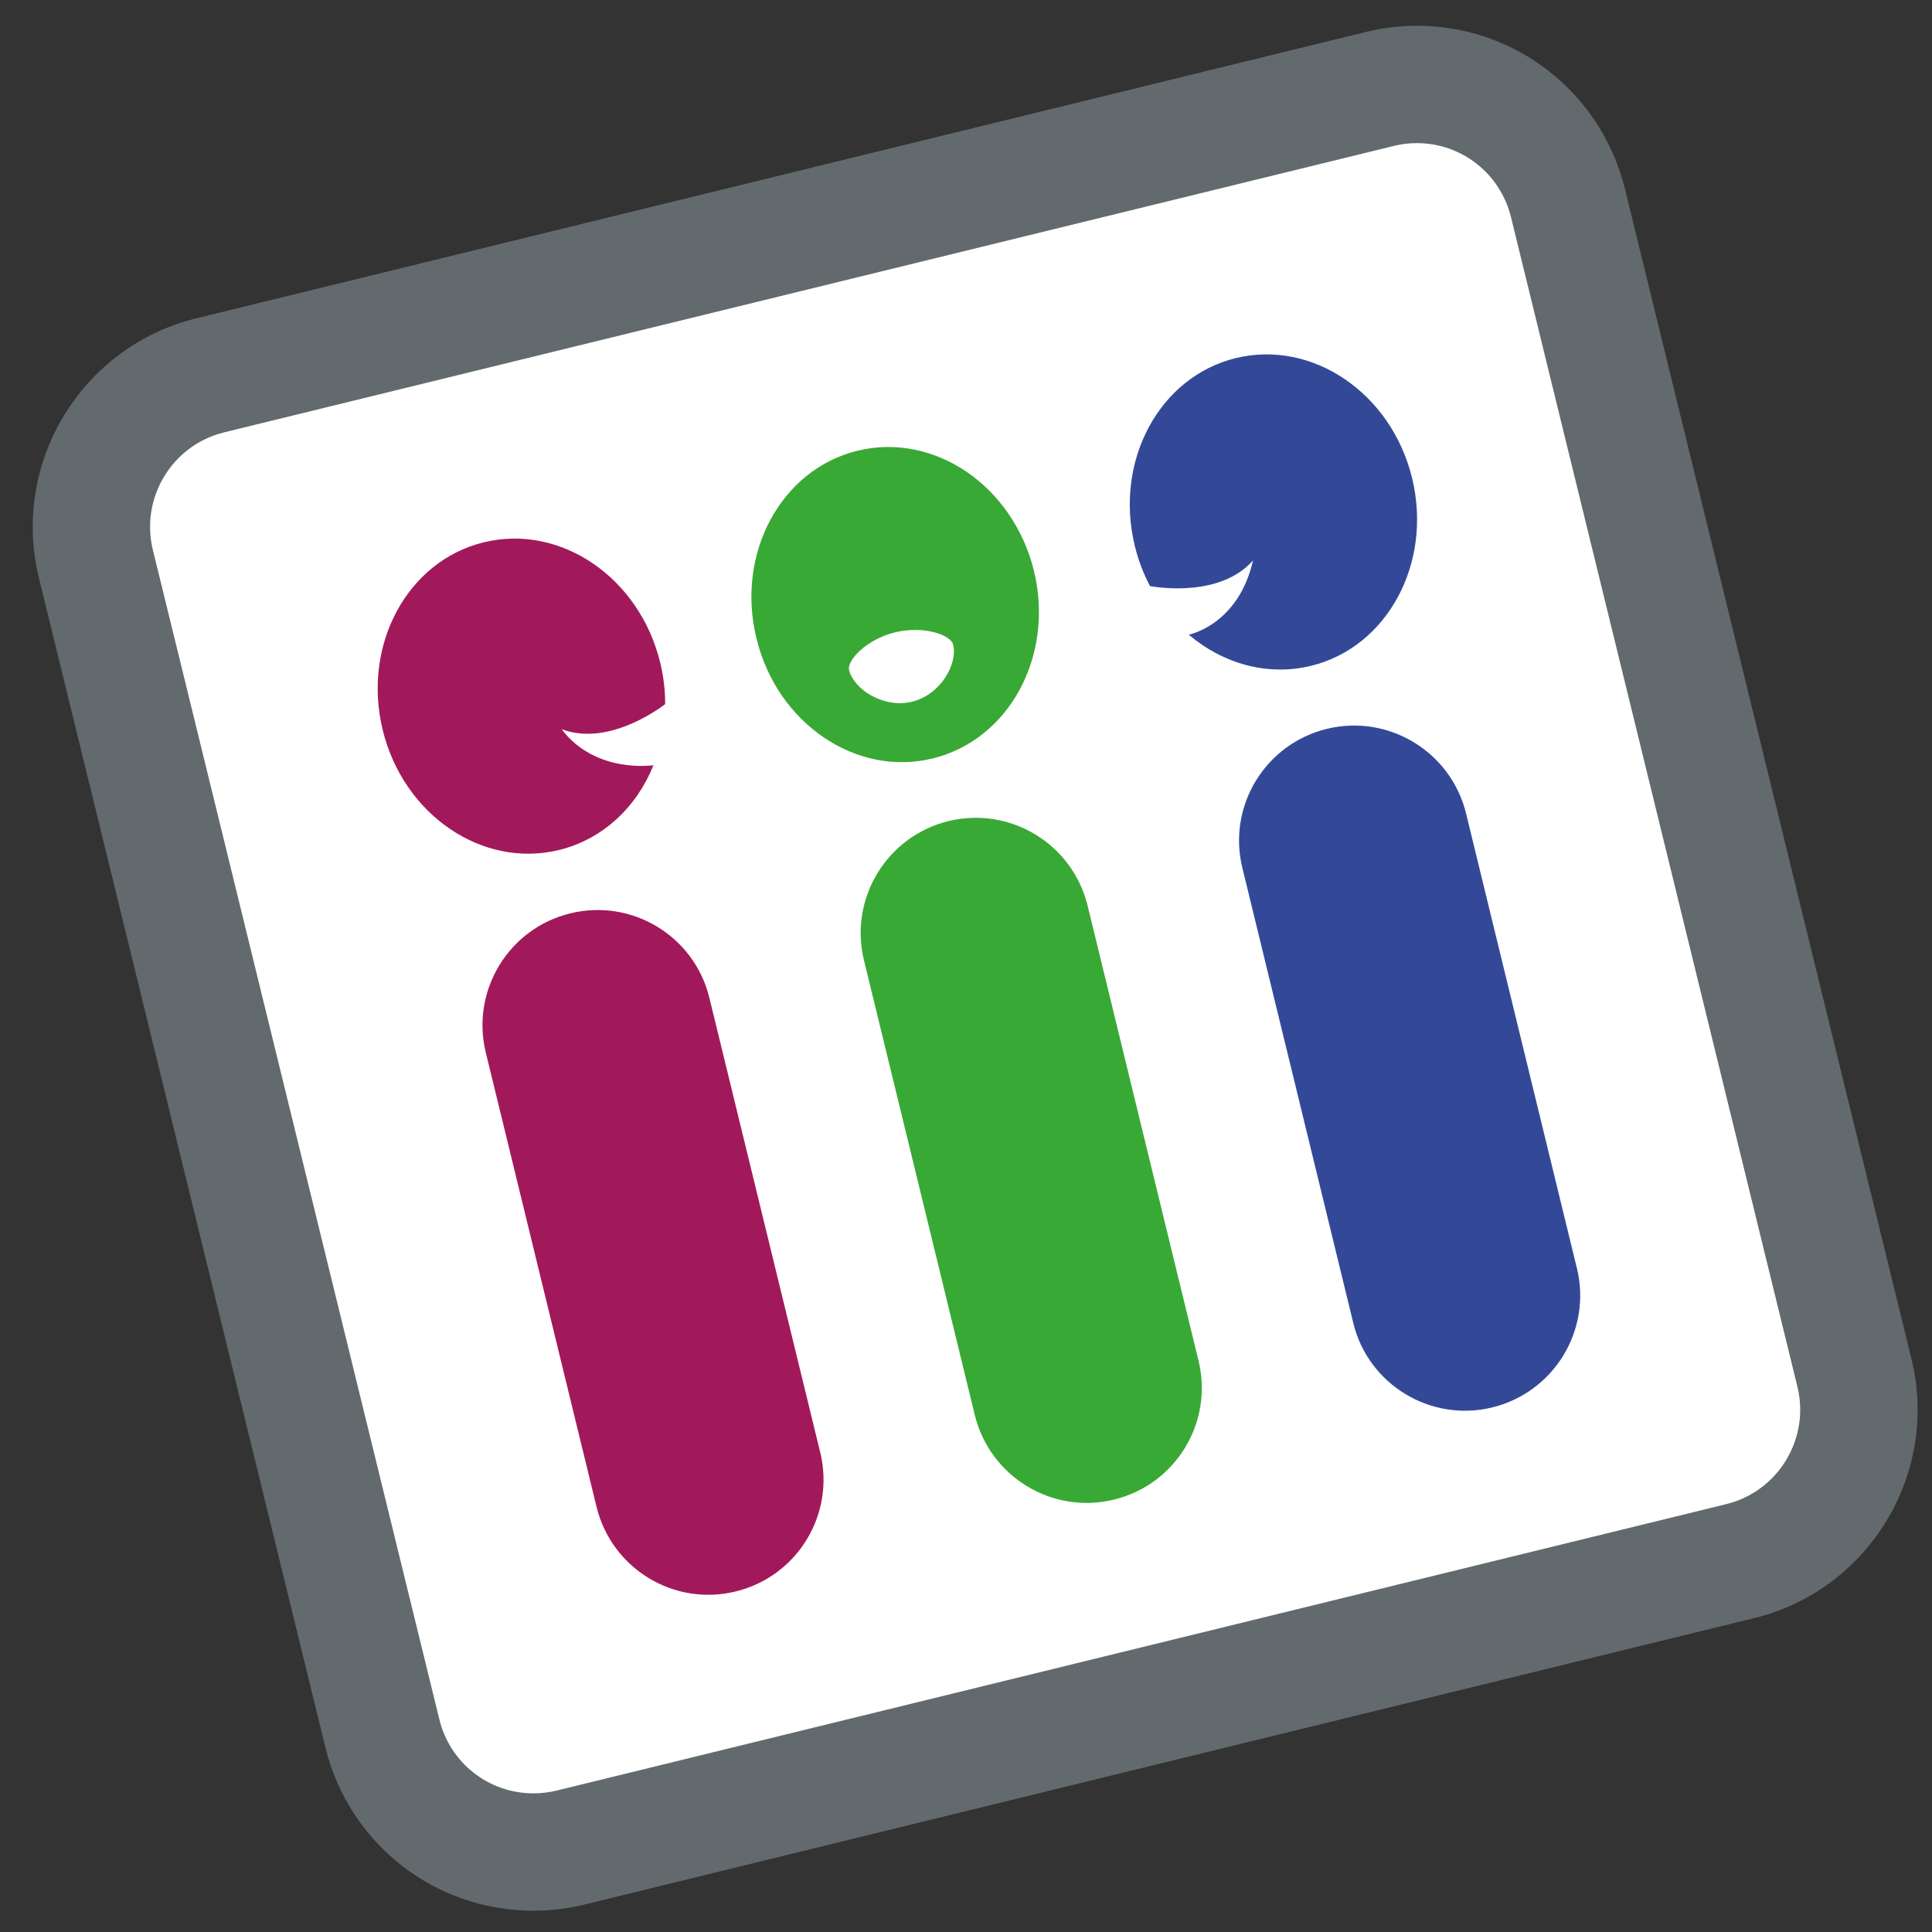 <svg width="75" height="75" xmlns="http://www.w3.org/2000/svg">
 <rect width="100%" height="100%" fill="#333333" stroke="none"/>
 <g>
  <title>I-Teams Logo</title>
  <rect height="233" width="217.199" y="-424.032" x="-178.405" transform="matrix(0.247 -0.062 0.062 0.247 73.981 108.663)" stroke-linejoin="null" stroke-linecap="null" fill="#ffffff" id="svg_3"/>
  <path d="m21.615,69.508l45.398,-11.118c2.018,-0.496 3.257,-2.541 2.762,-4.56l-11.117,-45.396c-0.415,-1.695 -1.918,-2.878 -3.654,-2.878c-0.301,0 -0.603,0.037 -0.9,0.11l-45.404,11.118c-2.019,0.495 -3.259,2.542 -2.766,4.563l11.122,45.401c0.412,1.69 1.916,2.87 3.655,2.87c0.301,0 0.605,-0.037 0.903,-0.11l0,0l0,0l0,0l0,0l0,0zm-0.903,4.666c-3.846,0 -7.169,-2.609 -8.081,-6.345l-11.121,-45.398c-1.09,-4.461 1.649,-8.979 6.106,-10.072l45.405,-11.118c0.65,-0.159 1.318,-0.241 1.984,-0.241c3.841,0 7.163,2.612 8.079,6.35l11.117,45.396c1.094,4.456 -1.643,8.973 -6.1,10.068l-45.402,11.118c-0.651,0.159 -1.32,0.241 -1.987,0.241" fill-rule="nonzero" fill="#626a6e" id="path28"/>
  <path d="m25.369,29.703c-0.649,1.619 -1.957,2.875 -3.666,3.293c-2.972,0.729 -6.037,-1.356 -6.845,-4.652c-0.808,-3.301 0.947,-6.564 3.919,-7.291c2.976,-0.728 6.038,1.356 6.848,4.653c0.134,0.547 0.198,1.094 0.197,1.629c-0.344,0.261 -2.275,1.636 -4.022,0.97c1.324,1.75 3.568,1.4 3.568,1.4l0.001,-0.002" fill-rule="nonzero" fill="#a2195b" id="path30"/>
  <path d="m31.842,56.381c0.583,2.401 -0.883,4.816 -3.284,5.399v0c-2.395,0.589 -4.81,-0.883 -5.399,-3.278l-4.302,-17.647c-0.583,-2.398 0.888,-4.816 3.283,-5.399v0c2.396,-0.586 4.816,0.883 5.399,3.284l4.302,17.641" fill-rule="nonzero" fill="#a2195b" id="path32"/>
  <path d="m44.641,22.751c0.316,0.057 2.727,0.44 4.001,-0.993c-0.575,2.515 -2.495,2.88 -2.495,2.88l0.001,0.001c1.32,1.121 3.05,1.623 4.752,1.207c2.965,-0.728 4.72,-3.993 3.916,-7.291c-0.805,-3.297 -3.871,-5.381 -6.848,-4.653c-2.966,0.728 -4.72,3.992 -3.915,7.291c0.136,0.556 0.336,1.078 0.589,1.558h0" fill-rule="nonzero" fill="#334998" id="path34"/>
  <path d="m61.218,49.238c0.577,2.396 -0.887,4.811 -3.291,5.399v0c-2.396,0.583 -4.817,-0.889 -5.394,-3.284l-4.304,-17.659c-0.589,-2.398 0.883,-4.813 3.278,-5.4v0c2.396,-0.585 4.817,0.887 5.405,3.283l4.304,17.661" fill-rule="nonzero" fill="#334998" id="path36"/>
  <path d="m34.748,24.547c-1.115,0.272 -1.875,1.087 -1.787,1.464c0.181,0.742 1.328,1.5 2.443,1.229c1.116,-0.271 1.779,-1.471 1.598,-2.215c-0.088,-0.377 -1.14,-0.748 -2.255,-0.478zm-1.46,-7.05c2.972,-0.727 6.032,1.355 6.848,4.654c0.805,3.301 -0.95,6.562 -3.928,7.291c-2.971,0.728 -6.037,-1.355 -6.841,-4.654c-0.811,-3.297 0.944,-6.563 3.921,-7.291" fill-rule="nonzero" fill="#39a935" id="path38"/>
  <path d="m46.525,52.815c0.589,2.401 -0.883,4.816 -3.277,5.399v0c-2.396,0.589 -4.816,-0.882 -5.405,-3.278l-4.305,-17.663c-0.582,-2.395 0.889,-4.814 3.284,-5.399v0c2.401,-0.582 4.81,0.888 5.399,3.283l4.304,17.657" fill-rule="nonzero" fill="#39a935" id="path40"/>
 </g>
</svg>

